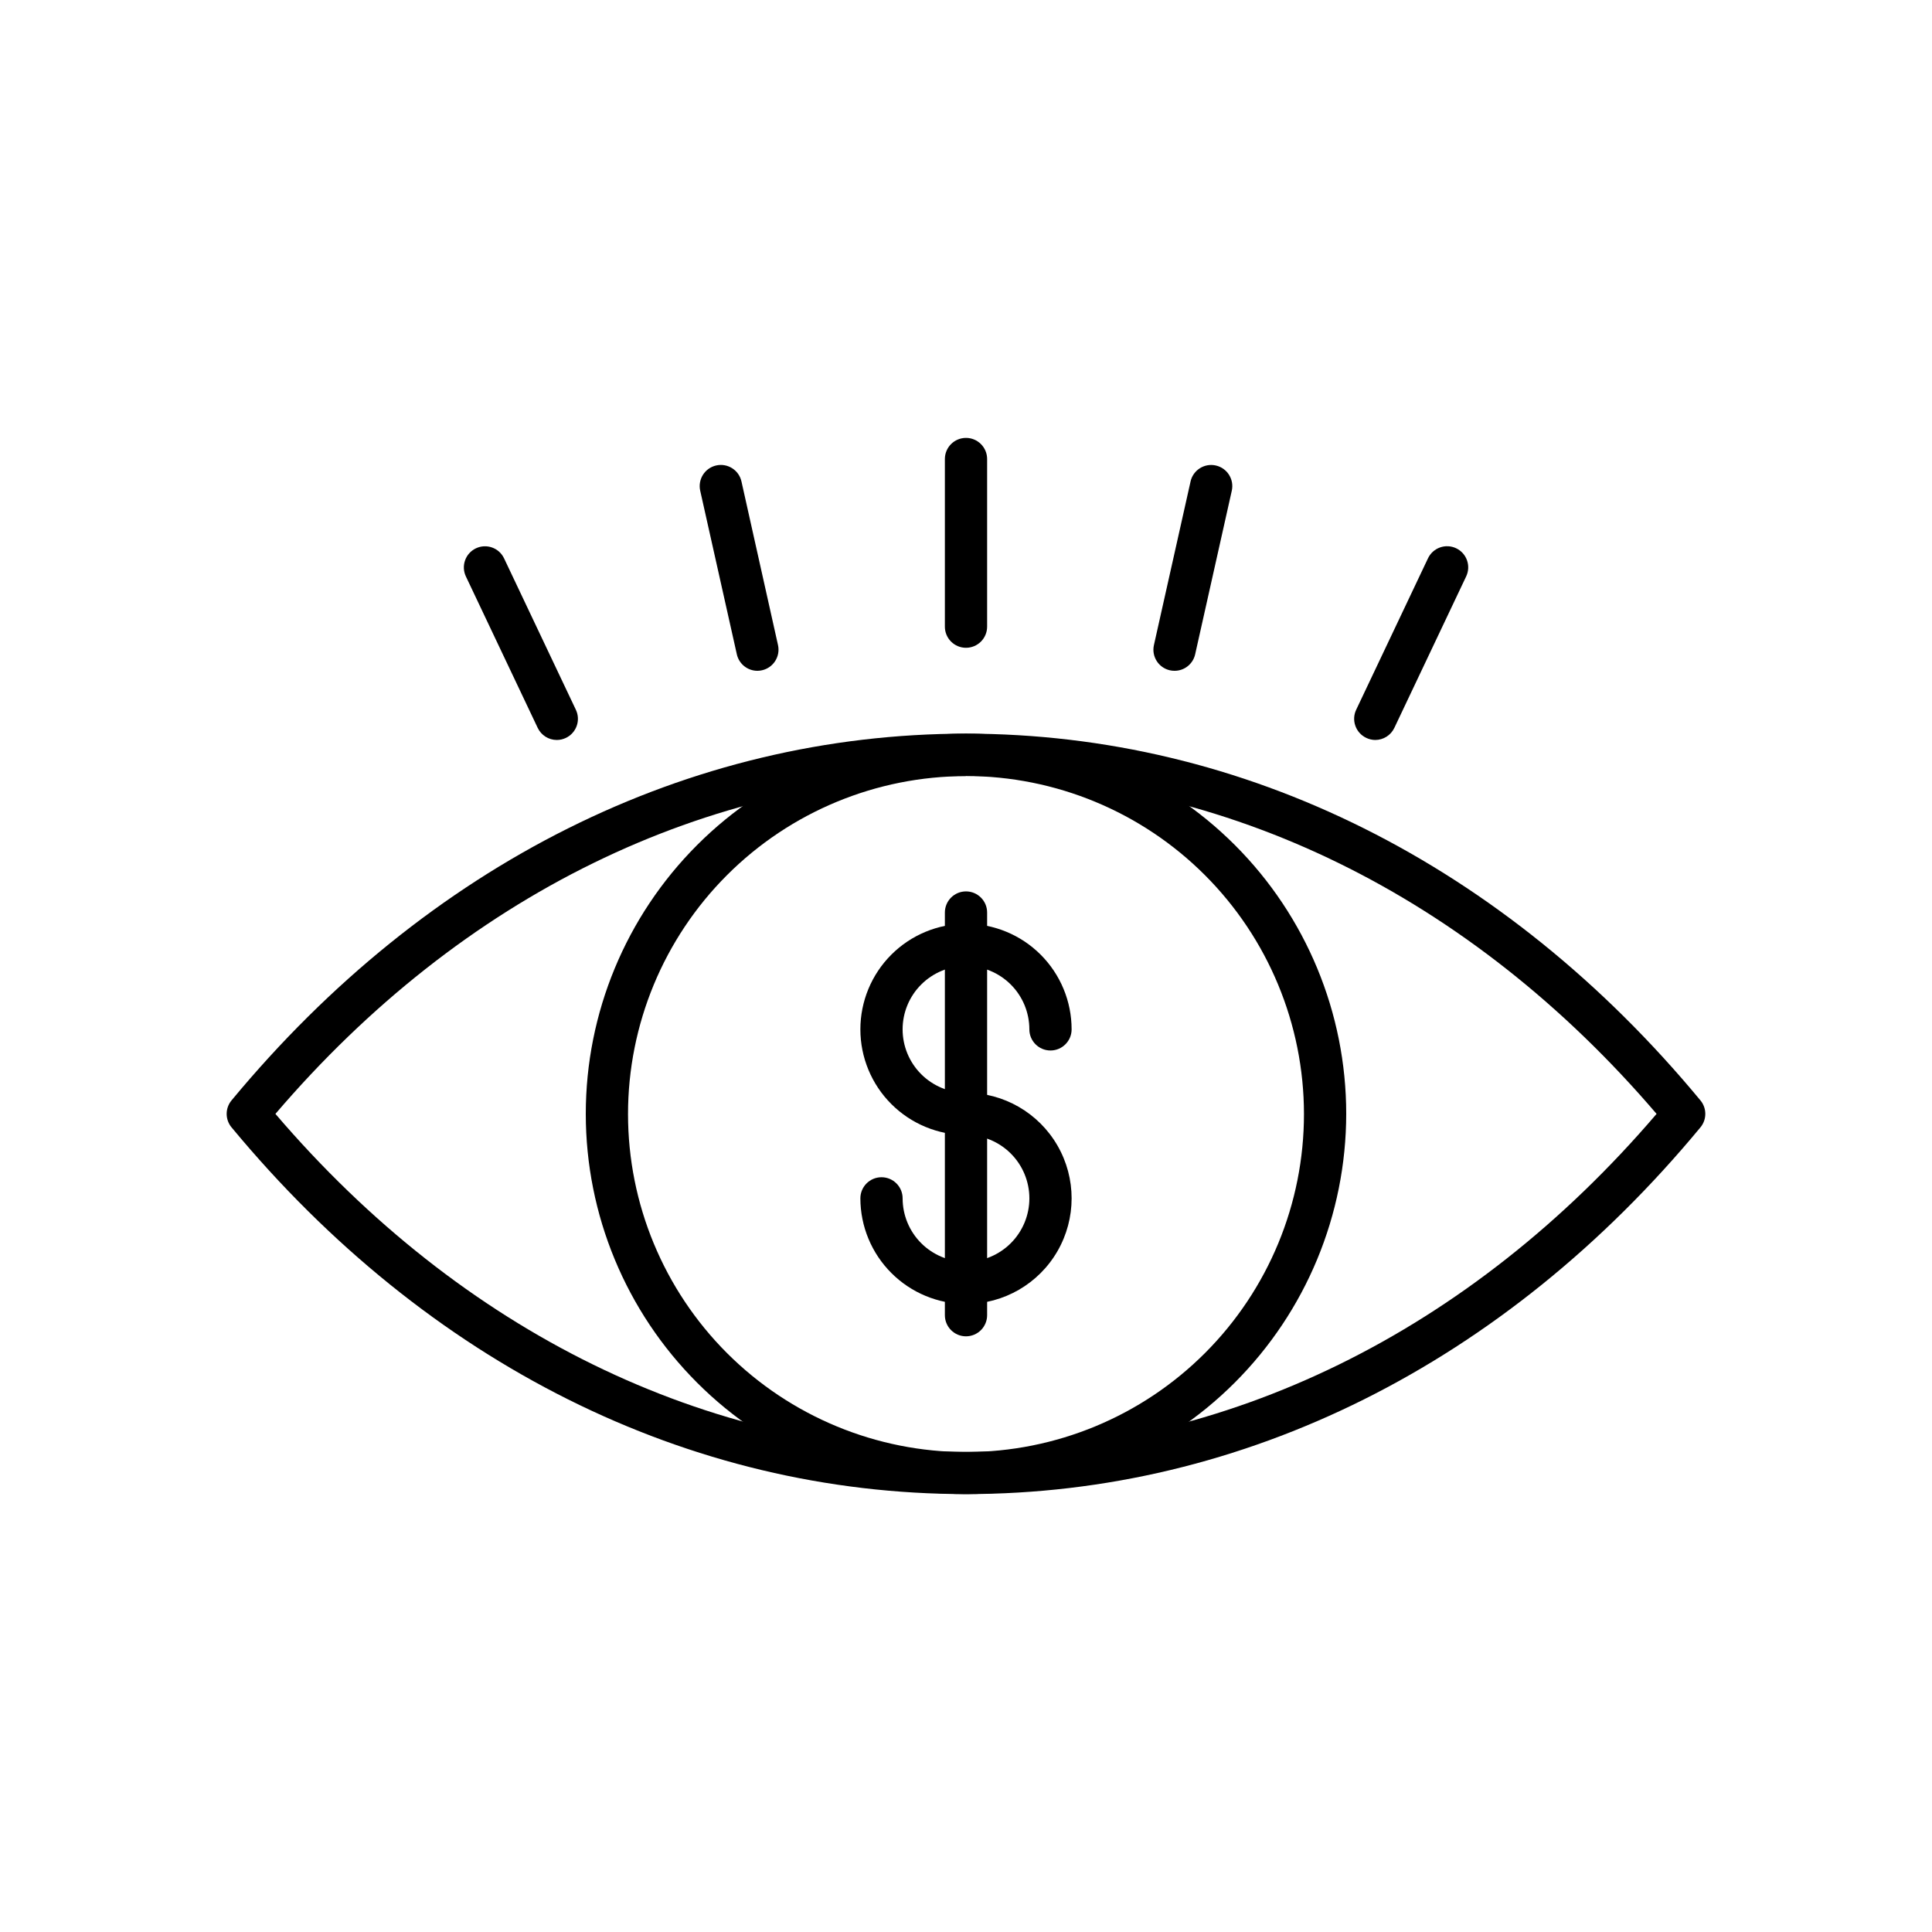 <?xml version="1.0" encoding="UTF-8"?>
<!-- Uploaded to: SVG Repo, www.svgrepo.com, Generator: SVG Repo Mixer Tools -->
<svg fill="#000000" width="800px" height="800px" version="1.1" viewBox="144 144 512 512" xmlns="http://www.w3.org/2000/svg">
 <g>
  <path d="m400 539.95c-73.59 0-142.72-34.516-194.64-97.191h-0.004c-1.715-2.07-1.715-5.07 0-7.141 51.922-62.676 121.05-97.191 194.64-97.191s142.75 34.516 194.64 97.191c1.715 2.07 1.715 5.07 0 7.141-51.891 62.676-121.05 97.191-194.64 97.191zm-183.01-100.76c49.395 57.797 114.22 89.566 183.01 89.566s133.62-31.77 183.01-89.566c-49.398-57.797-114.22-89.566-183.01-89.566-68.793 0-133.62 31.77-183.01 89.566z"/>
  <path d="m400 539.95c-26.727 0-52.355-10.617-71.25-29.512-18.898-18.898-29.512-44.527-29.512-71.25s10.613-52.352 29.512-71.25c18.895-18.895 44.523-29.512 71.25-29.512 26.723 0 52.352 10.617 71.246 29.512 18.898 18.898 29.516 44.527 29.516 71.25-0.023 26.715-10.648 52.332-29.539 71.223s-44.508 29.516-71.223 29.539zm0-190.27c-23.758 0-46.543 9.441-63.34 26.242-16.797 16.801-26.234 39.586-26.227 63.344 0.004 23.758 9.449 46.539 26.25 63.336 16.805 16.793 39.594 26.223 63.352 26.211 23.758-0.008 46.539-9.457 63.328-26.266 16.793-16.809 26.215-39.598 26.203-63.355-0.031-23.742-9.477-46.504-26.27-63.293-16.789-16.785-39.555-26.223-63.297-26.246z"/>
  <path d="m400 444.78c-7.426 0-14.543-2.949-19.793-8.199-5.25-5.246-8.199-12.367-8.199-19.789 0-7.426 2.949-14.543 8.199-19.793s12.367-8.195 19.793-8.195c7.422 0 14.539 2.945 19.789 8.195s8.199 12.367 8.199 19.793c0 3.09-2.508 5.598-5.598 5.598-3.094 0-5.598-2.508-5.598-5.598 0-4.453-1.77-8.727-4.918-11.875-3.152-3.148-7.422-4.918-11.875-4.918-4.457 0-8.727 1.77-11.875 4.918-3.152 3.148-4.922 7.422-4.922 11.875s1.77 8.727 4.922 11.875c3.148 3.148 7.418 4.918 11.875 4.918 3.09 0 5.598 2.508 5.598 5.598s-2.508 5.598-5.598 5.598z"/>
  <path d="m400 489.57c-7.422-0.012-14.535-2.961-19.781-8.211-5.25-5.246-8.199-12.359-8.211-19.781 0-3.09 2.508-5.598 5.598-5.598 3.094 0 5.598 2.508 5.598 5.598 0 4.453 1.77 8.727 4.922 11.875 3.148 3.148 7.418 4.918 11.875 4.918 4.453 0 8.723-1.77 11.875-4.918 3.148-3.148 4.918-7.422 4.918-11.875s-1.77-8.723-4.918-11.875c-3.152-3.148-7.422-4.918-11.875-4.918-3.094 0-5.598-2.508-5.598-5.598s2.504-5.598 5.598-5.598c10 0 19.238 5.336 24.238 13.996 5 8.66 5 19.328 0 27.988-5 8.66-14.238 13.996-24.238 13.996z"/>
  <path d="m400 498.14c-3.094 0-5.598-2.508-5.598-5.598v-106.71c0-3.094 2.504-5.602 5.598-5.602 3.09 0 5.598 2.508 5.598 5.602v106.71c0 1.484-0.59 2.906-1.641 3.957-1.051 1.051-2.473 1.641-3.957 1.641z"/>
  <path d="m508.46 340.1c-0.832-0.004-1.652-0.195-2.398-0.559-2.793-1.328-3.984-4.664-2.656-7.457l19.031-40.133c0.637-1.34 1.781-2.375 3.18-2.871 1.398-0.5 2.938-0.422 4.277 0.215 2.797 1.328 3.984 4.668 2.656 7.461l-19.031 40.133v-0.004c-0.922 1.961-2.894 3.211-5.059 3.215z"/>
  <path d="m455.27 321.77c-0.414 0.004-0.828-0.043-1.234-0.133-3.016-0.676-4.91-3.668-4.234-6.684l9.707-43.355h-0.004c0.68-3.019 3.676-4.918 6.691-4.238 3.016 0.676 4.914 3.672 4.238 6.688l-9.707 43.352c-0.574 2.555-2.84 4.371-5.457 4.371z"/>
  <path d="m400 315.67c-3.094 0-5.598-2.508-5.598-5.598v-44.426c0-3.09 2.504-5.598 5.598-5.598 3.09 0 5.598 2.508 5.598 5.598v44.426c0 1.484-0.59 2.91-1.641 3.957-1.051 1.051-2.473 1.641-3.957 1.641z"/>
  <path d="m344.73 321.77c-2.621 0-4.887-1.816-5.461-4.371l-9.707-43.355c-0.324-1.449-0.059-2.969 0.734-4.227 0.797-1.254 2.059-2.141 3.508-2.465 3.019-0.68 6.016 1.219 6.691 4.238l9.684 43.363c0.668 3.004-1.215 5.988-4.219 6.672-0.402 0.094-0.816 0.145-1.23 0.145z"/>
  <path d="m291.54 340.1c-2.156-0.008-4.113-1.25-5.039-3.195l-19.031-40.133c-1.328-2.793-0.141-6.133 2.656-7.461 2.793-1.324 6.133-0.137 7.457 2.656l19.031 40.133c1.328 2.793 0.137 6.133-2.656 7.457-0.754 0.359-1.582 0.547-2.418 0.543z"/>
 </g>
</svg>